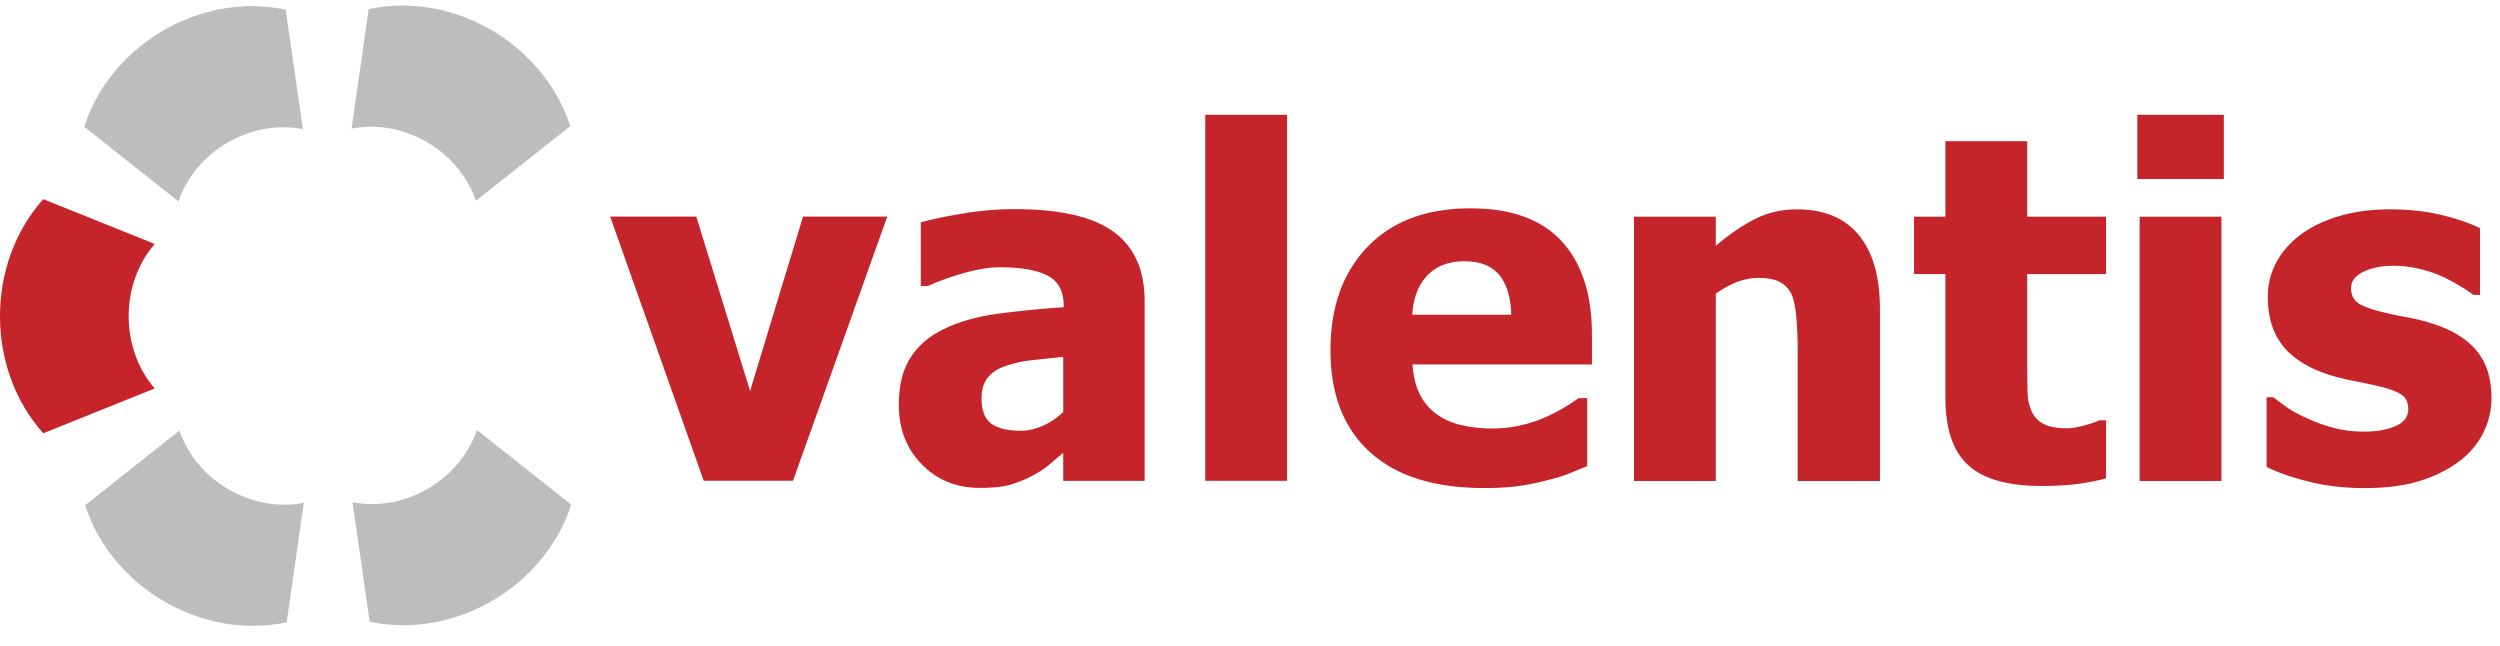 <?xml version="1.0" encoding="UTF-8"?> <svg xmlns="http://www.w3.org/2000/svg" width="178" height="46" viewBox="0 0 178 46"><defs><clipPath id="9blna"><path d="M0 14.18h11.015v16.667H0z"></path></clipPath><clipPath id="9blnb"><path d="M6.063 30.656h15.57V44.56H6.063z"></path></clipPath><clipPath id="9blnc"><path d="M25.031.394H40.6v13.904H25.031z"></path></clipPath></defs><g><g><g><g><g></g><g clip-path="url(#9blna)"><path fill="#c6242b" d="M3.082 30.847c-4.11-4.583-4.11-12.084 0-16.667l7.933 3.19c-2.472 2.857-2.472 7.43 0 10.288z"></path></g></g><g><g></g><g clip-path="url(#9blnb)"><path fill="#bbbdbf" d="M20.412 44.307c-6.001 1.288-12.458-2.461-14.349-8.334l6.714-5.317c1.222 3.583 5.16 5.869 8.856 5.144z"></path></g></g><g><path fill="#bbbdbf" d="M40.67 35.931c-1.891 5.871-8.348 9.622-14.348 8.334L25.1 35.758c3.696.725 7.633-1.561 8.857-5.143z"></path></g><g><g></g><g clip-path="url(#9blnc)"><path fill="#bbbdbf" d="M26.252.647C32.252-.64 38.71 3.11 40.6 8.982l-6.714 5.316c-1.222-3.582-5.159-5.868-8.854-5.143z"></path></g></g><g><path fill="#bbbdbf" d="M5.994 9.024C7.884 3.152 14.342-.6 20.342.688l1.221 8.507c-3.696-.724-7.633 1.562-8.857 5.144z"></path></g><g><path fill="#c6242b" d="M63.173 15.42l-6.71 18.808h-6.359l-6.66-18.807h6.132l3.83 12.415 3.77-12.415z"></path></g><g><path fill="#c6242b" d="M75.701 32.24l-1.073.909c-.319.263-.74.532-1.273.8a8.832 8.832 0 0 1-1.522.59c-.497.13-1.19.199-2.075.199-1.654 0-3.029-.56-4.12-1.674-1.096-1.115-1.641-2.522-1.641-4.218 0-1.397.276-2.528.835-3.386.551-.858 1.35-1.543 2.39-2.04 1.06-.514 2.319-.875 3.786-1.074a69.67 69.67 0 0 1 4.727-.47v-.103c0-1.035-.38-1.754-1.143-2.148-.76-.395-1.903-.595-3.42-.595-.687 0-1.493.125-2.414.376a19.27 19.27 0 0 0-2.7.96h-.498V15.83c.578-.167 1.511-.367 2.795-.595a22.3 22.3 0 0 1 3.898-.343c3.222 0 5.566.538 7.04 1.617 1.472 1.075 2.205 2.722 2.205 4.934v12.793H75.7zm0-6.83c-.988.101-1.79.188-2.398.256a8.222 8.222 0 0 0-1.801.43c-.512.176-.903.451-1.188.81-.284.367-.427.847-.427 1.453 0 .88.24 1.486.712 1.818.472.326 1.164.492 2.086.492.51 0 1.032-.121 1.567-.356a4.825 4.825 0 0 0 1.45-.982z"></path></g><g><path fill="#c6242b" d="M85.815 34.233h5.824V8.173h-5.824z"></path></g><g><path fill="#c6242b" d="M100.555 22.41c.068-1.172.42-2.105 1.057-2.785.642-.68 1.522-1.023 2.658-1.023 1.109 0 1.932.326 2.472.971.54.653.824 1.596.86 2.837zm5.113 12.338c.967 0 1.784-.046 2.456-.143a15.53 15.53 0 0 0 1.954-.394c.687-.166 1.235-.332 1.625-.493.392-.16.83-.337 1.306-.526v-4.846h-.613c-.256.189-.586.406-.994.653-.404.246-.847.474-1.324.686a9.24 9.24 0 0 1-1.797.595 8.648 8.648 0 0 1-2 .228 9.627 9.627 0 0 1-2.18-.228c-.664-.148-1.252-.395-1.745-.744a3.772 3.772 0 0 1-1.234-1.402c-.311-.583-.494-1.315-.55-2.184h12.774v-2.11c0-2.895-.723-5.121-2.166-6.677-1.443-1.55-3.597-2.328-6.46-2.328-3.154 0-5.603.915-7.36 2.752-1.755 1.83-2.63 4.284-2.63 7.356 0 3.14.944 5.56 2.825 7.259 1.882 1.699 4.585 2.546 8.113 2.546z"></path></g><g><path fill="#c6242b" d="M133.852 34.246h-5.857v-9.337c0-.754-.03-1.515-.092-2.27-.063-.75-.175-1.31-.34-1.665-.2-.422-.49-.727-.869-.915-.377-.183-.883-.275-1.513-.275-.477 0-.96.092-1.449.27-.49.177-1.01.463-1.568.852v13.34h-5.824v-18.82h5.824v2.076c.955-.813 1.887-1.453 2.792-1.91.901-.458 1.901-.687 3.004-.687 1.91 0 3.37.607 4.375 1.819 1.01 1.213 1.517 2.968 1.517 5.269z"></path></g><g><path fill="#c6242b" d="M145.322 34.6c-2.375 0-4.103-.49-5.183-1.475-1.085-.983-1.626-2.589-1.626-4.819v-8.791h-2.232v-4.087h2.232v-5.374h5.826v5.374h5.613v4.087h-5.613v6.658c0 .664.005 1.235.016 1.728.011.492.103.932.269 1.321.151.393.43.703.823.931.392.229.965.343 1.72.343.314 0 .723-.068 1.23-.2.503-.137.856-.257 1.056-.371h.5v4.138c-.632.166-1.308.297-2.017.395-.712.096-1.581.142-2.614.142"></path></g><g><path fill="#c6242b" d="M152.176 12.746h6.16V8.172h-6.16zm.166 21.501h5.824v-18.82h-5.824z"></path></g><g><path fill="#c6242b" d="M168.325 34.752c-1.38 0-2.682-.15-3.904-.452-1.226-.302-2.238-.652-3.039-1.058v-4.955h.483c.28.212.59.444.95.702.351.258.845.526 1.482.806.538.258 1.153.475 1.835.663.68.183 1.424.275 2.223.275.822 0 1.545-.125 2.176-.383.623-.257.937-.67.937-1.223 0-.44-.144-.766-.434-.99-.289-.222-.845-.44-1.68-.64a35.758 35.758 0 0 0-1.684-.359 15.356 15.356 0 0 1-1.795-.44c-1.464-.458-2.561-1.14-3.301-2.036-.737-.903-1.109-2.08-1.109-3.544 0-.834.195-1.628.575-2.373.382-.737.943-1.4 1.688-1.982.744-.566 1.666-1.025 2.756-1.356 1.092-.336 2.325-.502 3.7-.502 1.31 0 2.516.13 3.614.394 1.097.262 2.022.577 2.778.943v4.756h-.466a11.329 11.329 0 0 0-.95-.629 12.631 12.631 0 0 0-1.261-.675 8.846 8.846 0 0 0-1.644-.554 8.029 8.029 0 0 0-1.85-.216c-.84 0-1.557.142-2.137.433-.586.291-.874.675-.874 1.16 0 .424.142.755.432 1.002.29.245.914.485 1.879.72.5.125 1.075.245 1.721.359.649.12 1.274.28 1.878.48 1.339.436 2.356 1.076 3.05 1.915.692.847 1.04 1.967 1.04 3.362 0 .88-.205 1.72-.614 2.52a5.749 5.749 0 0 1-1.752 2.019c-.8.588-1.738 1.045-2.816 1.371-1.084.326-2.38.487-3.887.487"></path></g></g></g></g></svg> 